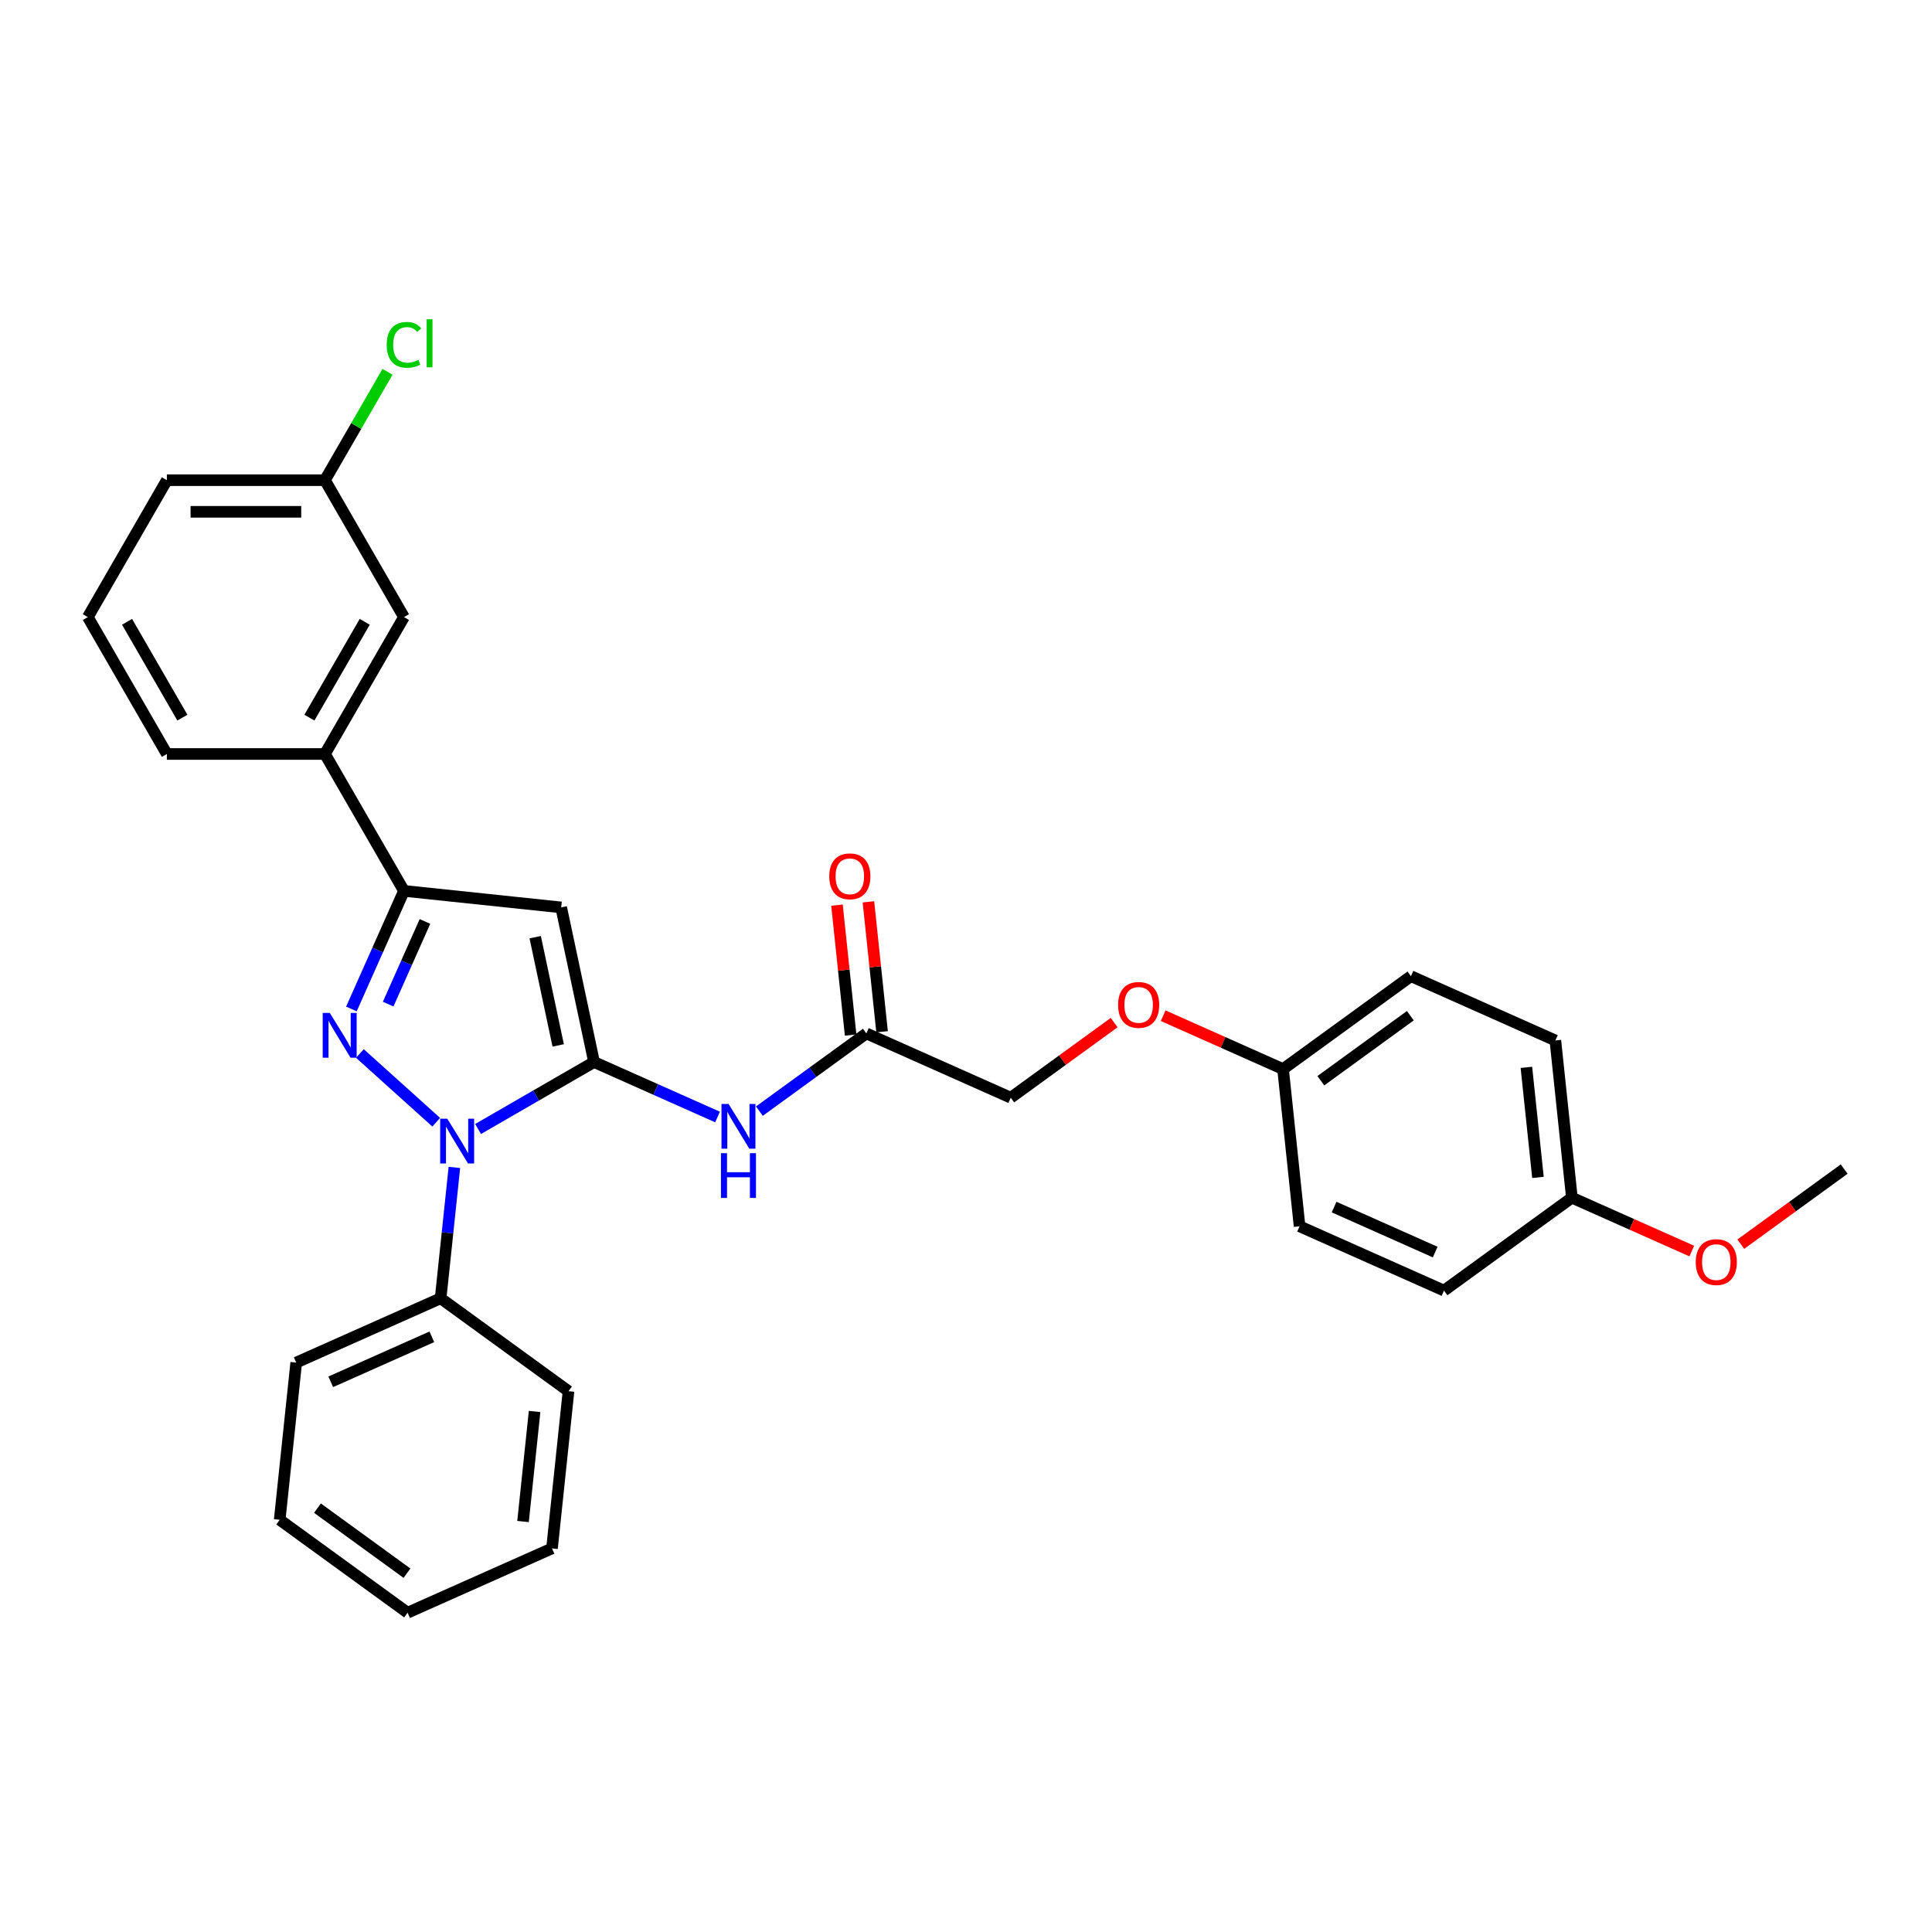 <?xml version='1.0' encoding='iso-8859-1'?>
<svg version='1.1' baseProfile='full'
              xmlns='http://www.w3.org/2000/svg'
                      xmlns:rdkit='http://www.rdkit.org/xml'
                      xmlns:xlink='http://www.w3.org/1999/xlink'
                  xml:space='preserve'
width='1000px' height='1000px' viewBox='0 0 1000 1000'>
<!-- END OF HEADER -->
<rect style='opacity:1.0;fill:#FFFFFF;stroke:none' width='1000' height='1000' x='0' y='0'> </rect>
<path class='bond-0' d='M 307.48,549.707 L 277.467,567.035' style='fill:none;fill-rule:evenodd;stroke:#000000;stroke-width:6px;stroke-linecap:butt;stroke-linejoin:miter;stroke-opacity:1' />
<path class='bond-0' d='M 277.467,567.035 L 247.454,584.363' style='fill:none;fill-rule:evenodd;stroke:#0000FF;stroke-width:6px;stroke-linecap:butt;stroke-linejoin:miter;stroke-opacity:1' />
<path class='bond-2' d='M 307.48,549.707 L 290.469,469.674' style='fill:none;fill-rule:evenodd;stroke:#000000;stroke-width:6px;stroke-linecap:butt;stroke-linejoin:miter;stroke-opacity:1' />
<path class='bond-2' d='M 288.922,541.104 L 277.014,485.081' style='fill:none;fill-rule:evenodd;stroke:#000000;stroke-width:6px;stroke-linecap:butt;stroke-linejoin:miter;stroke-opacity:1' />
<path class='bond-4' d='M 307.48,549.707 L 339.437,563.935' style='fill:none;fill-rule:evenodd;stroke:#000000;stroke-width:6px;stroke-linecap:butt;stroke-linejoin:miter;stroke-opacity:1' />
<path class='bond-4' d='M 339.437,563.935 L 371.394,578.163' style='fill:none;fill-rule:evenodd;stroke:#0000FF;stroke-width:6px;stroke-linecap:butt;stroke-linejoin:miter;stroke-opacity:1' />
<path class='bond-1' d='M 225.788,580.863 L 186.285,545.294' style='fill:none;fill-rule:evenodd;stroke:#0000FF;stroke-width:6px;stroke-linecap:butt;stroke-linejoin:miter;stroke-opacity:1' />
<path class='bond-7' d='M 235.189,604.248 L 231.629,638.119' style='fill:none;fill-rule:evenodd;stroke:#0000FF;stroke-width:6px;stroke-linecap:butt;stroke-linejoin:miter;stroke-opacity:1' />
<path class='bond-7' d='M 231.629,638.119 L 228.069,671.99' style='fill:none;fill-rule:evenodd;stroke:#000000;stroke-width:6px;stroke-linecap:butt;stroke-linejoin:miter;stroke-opacity:1' />
<path class='bond-30' d='M 181.886,522.237 L 195.491,491.679' style='fill:none;fill-rule:evenodd;stroke:#0000FF;stroke-width:6px;stroke-linecap:butt;stroke-linejoin:miter;stroke-opacity:1' />
<path class='bond-30' d='M 195.491,491.679 L 209.096,461.121' style='fill:none;fill-rule:evenodd;stroke:#000000;stroke-width:6px;stroke-linecap:butt;stroke-linejoin:miter;stroke-opacity:1' />
<path class='bond-30' d='M 200.917,519.725 L 210.44,498.335' style='fill:none;fill-rule:evenodd;stroke:#0000FF;stroke-width:6px;stroke-linecap:butt;stroke-linejoin:miter;stroke-opacity:1' />
<path class='bond-30' d='M 210.44,498.335 L 219.964,476.944' style='fill:none;fill-rule:evenodd;stroke:#000000;stroke-width:6px;stroke-linecap:butt;stroke-linejoin:miter;stroke-opacity:1' />
<path class='bond-3' d='M 290.469,469.674 L 209.096,461.121' style='fill:none;fill-rule:evenodd;stroke:#000000;stroke-width:6px;stroke-linecap:butt;stroke-linejoin:miter;stroke-opacity:1' />
<path class='bond-6' d='M 209.096,461.121 L 168.186,390.262' style='fill:none;fill-rule:evenodd;stroke:#000000;stroke-width:6px;stroke-linecap:butt;stroke-linejoin:miter;stroke-opacity:1' />
<path class='bond-5' d='M 393.06,575.115 L 420.741,555.004' style='fill:none;fill-rule:evenodd;stroke:#0000FF;stroke-width:6px;stroke-linecap:butt;stroke-linejoin:miter;stroke-opacity:1' />
<path class='bond-5' d='M 420.741,555.004 L 448.422,534.893' style='fill:none;fill-rule:evenodd;stroke:#000000;stroke-width:6px;stroke-linecap:butt;stroke-linejoin:miter;stroke-opacity:1' />
<path class='bond-9' d='M 456.559,534.038 L 453.025,500.413' style='fill:none;fill-rule:evenodd;stroke:#000000;stroke-width:6px;stroke-linecap:butt;stroke-linejoin:miter;stroke-opacity:1' />
<path class='bond-9' d='M 453.025,500.413 L 449.491,466.788' style='fill:none;fill-rule:evenodd;stroke:#FF0000;stroke-width:6px;stroke-linecap:butt;stroke-linejoin:miter;stroke-opacity:1' />
<path class='bond-9' d='M 440.284,535.748 L 436.75,502.123' style='fill:none;fill-rule:evenodd;stroke:#000000;stroke-width:6px;stroke-linecap:butt;stroke-linejoin:miter;stroke-opacity:1' />
<path class='bond-9' d='M 436.75,502.123 L 433.216,468.498' style='fill:none;fill-rule:evenodd;stroke:#FF0000;stroke-width:6px;stroke-linecap:butt;stroke-linejoin:miter;stroke-opacity:1' />
<path class='bond-11' d='M 448.422,534.893 L 523.169,568.173' style='fill:none;fill-rule:evenodd;stroke:#000000;stroke-width:6px;stroke-linecap:butt;stroke-linejoin:miter;stroke-opacity:1' />
<path class='bond-8' d='M 168.186,390.262 L 209.096,319.403' style='fill:none;fill-rule:evenodd;stroke:#000000;stroke-width:6px;stroke-linecap:butt;stroke-linejoin:miter;stroke-opacity:1' />
<path class='bond-8' d='M 160.151,371.451 L 188.788,321.85' style='fill:none;fill-rule:evenodd;stroke:#000000;stroke-width:6px;stroke-linecap:butt;stroke-linejoin:miter;stroke-opacity:1' />
<path class='bond-21' d='M 168.186,390.262 L 86.365,390.262' style='fill:none;fill-rule:evenodd;stroke:#000000;stroke-width:6px;stroke-linecap:butt;stroke-linejoin:miter;stroke-opacity:1' />
<path class='bond-23' d='M 228.069,671.99 L 153.322,705.269' style='fill:none;fill-rule:evenodd;stroke:#000000;stroke-width:6px;stroke-linecap:butt;stroke-linejoin:miter;stroke-opacity:1' />
<path class='bond-23' d='M 223.513,691.931 L 171.19,715.227' style='fill:none;fill-rule:evenodd;stroke:#000000;stroke-width:6px;stroke-linecap:butt;stroke-linejoin:miter;stroke-opacity:1' />
<path class='bond-24' d='M 228.069,671.99 L 294.263,720.083' style='fill:none;fill-rule:evenodd;stroke:#000000;stroke-width:6px;stroke-linecap:butt;stroke-linejoin:miter;stroke-opacity:1' />
<path class='bond-12' d='M 209.096,319.403 L 168.186,248.545' style='fill:none;fill-rule:evenodd;stroke:#000000;stroke-width:6px;stroke-linecap:butt;stroke-linejoin:miter;stroke-opacity:1' />
<path class='bond-10' d='M 576.681,529.294 L 549.925,548.733' style='fill:none;fill-rule:evenodd;stroke:#FF0000;stroke-width:6px;stroke-linecap:butt;stroke-linejoin:miter;stroke-opacity:1' />
<path class='bond-10' d='M 549.925,548.733 L 523.169,568.173' style='fill:none;fill-rule:evenodd;stroke:#000000;stroke-width:6px;stroke-linecap:butt;stroke-linejoin:miter;stroke-opacity:1' />
<path class='bond-13' d='M 602.045,525.726 L 633.078,539.543' style='fill:none;fill-rule:evenodd;stroke:#FF0000;stroke-width:6px;stroke-linecap:butt;stroke-linejoin:miter;stroke-opacity:1' />
<path class='bond-13' d='M 633.078,539.543 L 664.11,553.359' style='fill:none;fill-rule:evenodd;stroke:#000000;stroke-width:6px;stroke-linecap:butt;stroke-linejoin:miter;stroke-opacity:1' />
<path class='bond-15' d='M 168.186,248.545 L 184.38,220.495' style='fill:none;fill-rule:evenodd;stroke:#000000;stroke-width:6px;stroke-linecap:butt;stroke-linejoin:miter;stroke-opacity:1' />
<path class='bond-15' d='M 184.38,220.495 L 200.574,192.446' style='fill:none;fill-rule:evenodd;stroke:#00CC00;stroke-width:6px;stroke-linecap:butt;stroke-linejoin:miter;stroke-opacity:1' />
<path class='bond-32' d='M 168.186,248.545 L 86.365,248.545' style='fill:none;fill-rule:evenodd;stroke:#000000;stroke-width:6px;stroke-linecap:butt;stroke-linejoin:miter;stroke-opacity:1' />
<path class='bond-32' d='M 155.913,264.909 L 98.638,264.909' style='fill:none;fill-rule:evenodd;stroke:#000000;stroke-width:6px;stroke-linecap:butt;stroke-linejoin:miter;stroke-opacity:1' />
<path class='bond-16' d='M 664.11,553.359 L 672.663,634.732' style='fill:none;fill-rule:evenodd;stroke:#000000;stroke-width:6px;stroke-linecap:butt;stroke-linejoin:miter;stroke-opacity:1' />
<path class='bond-17' d='M 664.11,553.359 L 730.304,505.266' style='fill:none;fill-rule:evenodd;stroke:#000000;stroke-width:6px;stroke-linecap:butt;stroke-linejoin:miter;stroke-opacity:1' />
<path class='bond-17' d='M 683.658,559.384 L 729.994,525.719' style='fill:none;fill-rule:evenodd;stroke:#000000;stroke-width:6px;stroke-linecap:butt;stroke-linejoin:miter;stroke-opacity:1' />
<path class='bond-14' d='M 813.604,619.918 L 805.051,538.546' style='fill:none;fill-rule:evenodd;stroke:#000000;stroke-width:6px;stroke-linecap:butt;stroke-linejoin:miter;stroke-opacity:1' />
<path class='bond-14' d='M 796.047,609.423 L 790.06,552.462' style='fill:none;fill-rule:evenodd;stroke:#000000;stroke-width:6px;stroke-linecap:butt;stroke-linejoin:miter;stroke-opacity:1' />
<path class='bond-20' d='M 813.604,619.918 L 844.636,633.735' style='fill:none;fill-rule:evenodd;stroke:#000000;stroke-width:6px;stroke-linecap:butt;stroke-linejoin:miter;stroke-opacity:1' />
<path class='bond-20' d='M 844.636,633.735 L 875.669,647.551' style='fill:none;fill-rule:evenodd;stroke:#FF0000;stroke-width:6px;stroke-linecap:butt;stroke-linejoin:miter;stroke-opacity:1' />
<path class='bond-33' d='M 813.604,619.918 L 747.41,668.011' style='fill:none;fill-rule:evenodd;stroke:#000000;stroke-width:6px;stroke-linecap:butt;stroke-linejoin:miter;stroke-opacity:1' />
<path class='bond-19' d='M 672.663,634.732 L 747.41,668.011' style='fill:none;fill-rule:evenodd;stroke:#000000;stroke-width:6px;stroke-linecap:butt;stroke-linejoin:miter;stroke-opacity:1' />
<path class='bond-19' d='M 690.531,624.774 L 742.853,648.07' style='fill:none;fill-rule:evenodd;stroke:#000000;stroke-width:6px;stroke-linecap:butt;stroke-linejoin:miter;stroke-opacity:1' />
<path class='bond-18' d='M 730.304,505.266 L 805.051,538.546' style='fill:none;fill-rule:evenodd;stroke:#000000;stroke-width:6px;stroke-linecap:butt;stroke-linejoin:miter;stroke-opacity:1' />
<path class='bond-26' d='M 901.033,643.983 L 927.789,624.544' style='fill:none;fill-rule:evenodd;stroke:#FF0000;stroke-width:6px;stroke-linecap:butt;stroke-linejoin:miter;stroke-opacity:1' />
<path class='bond-26' d='M 927.789,624.544 L 954.545,605.105' style='fill:none;fill-rule:evenodd;stroke:#000000;stroke-width:6px;stroke-linecap:butt;stroke-linejoin:miter;stroke-opacity:1' />
<path class='bond-22' d='M 86.365,390.262 L 45.455,319.403' style='fill:none;fill-rule:evenodd;stroke:#000000;stroke-width:6px;stroke-linecap:butt;stroke-linejoin:miter;stroke-opacity:1' />
<path class='bond-22' d='M 94.4,371.451 L 65.763,321.85' style='fill:none;fill-rule:evenodd;stroke:#000000;stroke-width:6px;stroke-linecap:butt;stroke-linejoin:miter;stroke-opacity:1' />
<path class='bond-25' d='M 45.455,319.403 L 86.365,248.545' style='fill:none;fill-rule:evenodd;stroke:#000000;stroke-width:6px;stroke-linecap:butt;stroke-linejoin:miter;stroke-opacity:1' />
<path class='bond-28' d='M 153.322,705.269 L 144.769,786.642' style='fill:none;fill-rule:evenodd;stroke:#000000;stroke-width:6px;stroke-linecap:butt;stroke-linejoin:miter;stroke-opacity:1' />
<path class='bond-27' d='M 294.263,720.083 L 285.711,801.455' style='fill:none;fill-rule:evenodd;stroke:#000000;stroke-width:6px;stroke-linecap:butt;stroke-linejoin:miter;stroke-opacity:1' />
<path class='bond-27' d='M 276.706,730.578 L 270.719,787.539' style='fill:none;fill-rule:evenodd;stroke:#000000;stroke-width:6px;stroke-linecap:butt;stroke-linejoin:miter;stroke-opacity:1' />
<path class='bond-29' d='M 285.711,801.455 L 210.963,834.735' style='fill:none;fill-rule:evenodd;stroke:#000000;stroke-width:6px;stroke-linecap:butt;stroke-linejoin:miter;stroke-opacity:1' />
<path class='bond-31' d='M 144.769,786.642 L 210.963,834.735' style='fill:none;fill-rule:evenodd;stroke:#000000;stroke-width:6px;stroke-linecap:butt;stroke-linejoin:miter;stroke-opacity:1' />
<path class='bond-31' d='M 164.317,780.617 L 210.653,814.282' style='fill:none;fill-rule:evenodd;stroke:#000000;stroke-width:6px;stroke-linecap:butt;stroke-linejoin:miter;stroke-opacity:1' />
<path  class='atom-1' d='M 231.499 579.031
L 239.092 591.304
Q 239.845 592.515, 241.056 594.708
Q 242.267 596.901, 242.332 597.032
L 242.332 579.031
L 245.409 579.031
L 245.409 602.203
L 242.234 602.203
L 234.085 588.784
Q 233.136 587.213, 232.121 585.413
Q 231.139 583.613, 230.845 583.057
L 230.845 602.203
L 227.834 602.203
L 227.834 579.031
L 231.499 579.031
' fill='#0000FF'/>
<path  class='atom-2' d='M 170.695 524.282
L 178.288 536.556
Q 179.04 537.766, 180.251 539.959
Q 181.462 542.152, 181.528 542.283
L 181.528 524.282
L 184.604 524.282
L 184.604 547.454
L 181.43 547.454
L 173.28 534.035
Q 172.331 532.464, 171.316 530.664
Q 170.335 528.864, 170.04 528.308
L 170.04 547.454
L 167.029 547.454
L 167.029 524.282
L 170.695 524.282
' fill='#0000FF'/>
<path  class='atom-5' d='M 377.105 571.4
L 384.698 583.673
Q 385.451 584.884, 386.662 587.077
Q 387.873 589.27, 387.938 589.401
L 387.938 571.4
L 391.015 571.4
L 391.015 594.572
L 387.84 594.572
L 379.691 581.153
Q 378.742 579.582, 377.727 577.782
Q 376.745 575.982, 376.451 575.426
L 376.451 594.572
L 373.44 594.572
L 373.44 571.4
L 377.105 571.4
' fill='#0000FF'/>
<path  class='atom-5' d='M 373.161 596.889
L 376.303 596.889
L 376.303 606.74
L 388.151 606.74
L 388.151 596.889
L 391.293 596.889
L 391.293 620.061
L 388.151 620.061
L 388.151 609.359
L 376.303 609.359
L 376.303 620.061
L 373.161 620.061
L 373.161 596.889
' fill='#0000FF'/>
<path  class='atom-10' d='M 429.232 453.586
Q 429.232 448.022, 431.981 444.913
Q 434.731 441.804, 439.869 441.804
Q 445.007 441.804, 447.757 444.913
Q 450.506 448.022, 450.506 453.586
Q 450.506 459.215, 447.724 462.423
Q 444.942 465.597, 439.869 465.597
Q 434.763 465.597, 431.981 462.423
Q 429.232 459.248, 429.232 453.586
M 439.869 462.979
Q 443.404 462.979, 445.302 460.623
Q 447.233 458.233, 447.233 453.586
Q 447.233 449.037, 445.302 446.746
Q 443.404 444.422, 439.869 444.422
Q 436.334 444.422, 434.403 446.713
Q 432.505 449.004, 432.505 453.586
Q 432.505 458.266, 434.403 460.623
Q 436.334 462.979, 439.869 462.979
' fill='#FF0000'/>
<path  class='atom-11' d='M 578.726 520.145
Q 578.726 514.581, 581.475 511.472
Q 584.225 508.363, 589.363 508.363
Q 594.501 508.363, 597.251 511.472
Q 600 514.581, 600 520.145
Q 600 525.774, 597.218 528.982
Q 594.436 532.156, 589.363 532.156
Q 584.257 532.156, 581.475 528.982
Q 578.726 525.807, 578.726 520.145
M 589.363 529.538
Q 592.898 529.538, 594.796 527.182
Q 596.727 524.792, 596.727 520.145
Q 596.727 515.596, 594.796 513.305
Q 592.898 510.981, 589.363 510.981
Q 585.828 510.981, 583.897 513.272
Q 581.999 515.563, 581.999 520.145
Q 581.999 524.825, 583.897 527.182
Q 585.828 529.538, 589.363 529.538
' fill='#FF0000'/>
<path  class='atom-16' d='M 200.161 178.488
Q 200.161 172.727, 202.845 169.716
Q 205.561 166.673, 210.7 166.673
Q 215.478 166.673, 218.031 170.044
L 215.871 171.811
Q 214.005 169.356, 210.7 169.356
Q 207.198 169.356, 205.332 171.713
Q 203.5 174.036, 203.5 178.488
Q 203.5 183.069, 205.398 185.426
Q 207.329 187.782, 211.06 187.782
Q 213.613 187.782, 216.591 186.244
L 217.507 188.699
Q 216.296 189.484, 214.464 189.942
Q 212.631 190.401, 210.602 190.401
Q 205.561 190.401, 202.845 187.324
Q 200.161 184.248, 200.161 178.488
' fill='#00CC00'/>
<path  class='atom-16' d='M 220.846 165.265
L 223.857 165.265
L 223.857 190.106
L 220.846 190.106
L 220.846 165.265
' fill='#00CC00'/>
<path  class='atom-21' d='M 877.714 653.263
Q 877.714 647.699, 880.464 644.59
Q 883.213 641.481, 888.351 641.481
Q 893.489 641.481, 896.239 644.59
Q 898.988 647.699, 898.988 653.263
Q 898.988 658.892, 896.206 662.1
Q 893.424 665.274, 888.351 665.274
Q 883.245 665.274, 880.464 662.1
Q 877.714 658.925, 877.714 653.263
M 888.351 662.656
Q 891.886 662.656, 893.784 660.3
Q 895.715 657.91, 895.715 653.263
Q 895.715 648.714, 893.784 646.423
Q 891.886 644.099, 888.351 644.099
Q 884.816 644.099, 882.885 646.39
Q 880.987 648.681, 880.987 653.263
Q 880.987 657.943, 882.885 660.3
Q 884.816 662.656, 888.351 662.656
' fill='#FF0000'/>
</svg>
